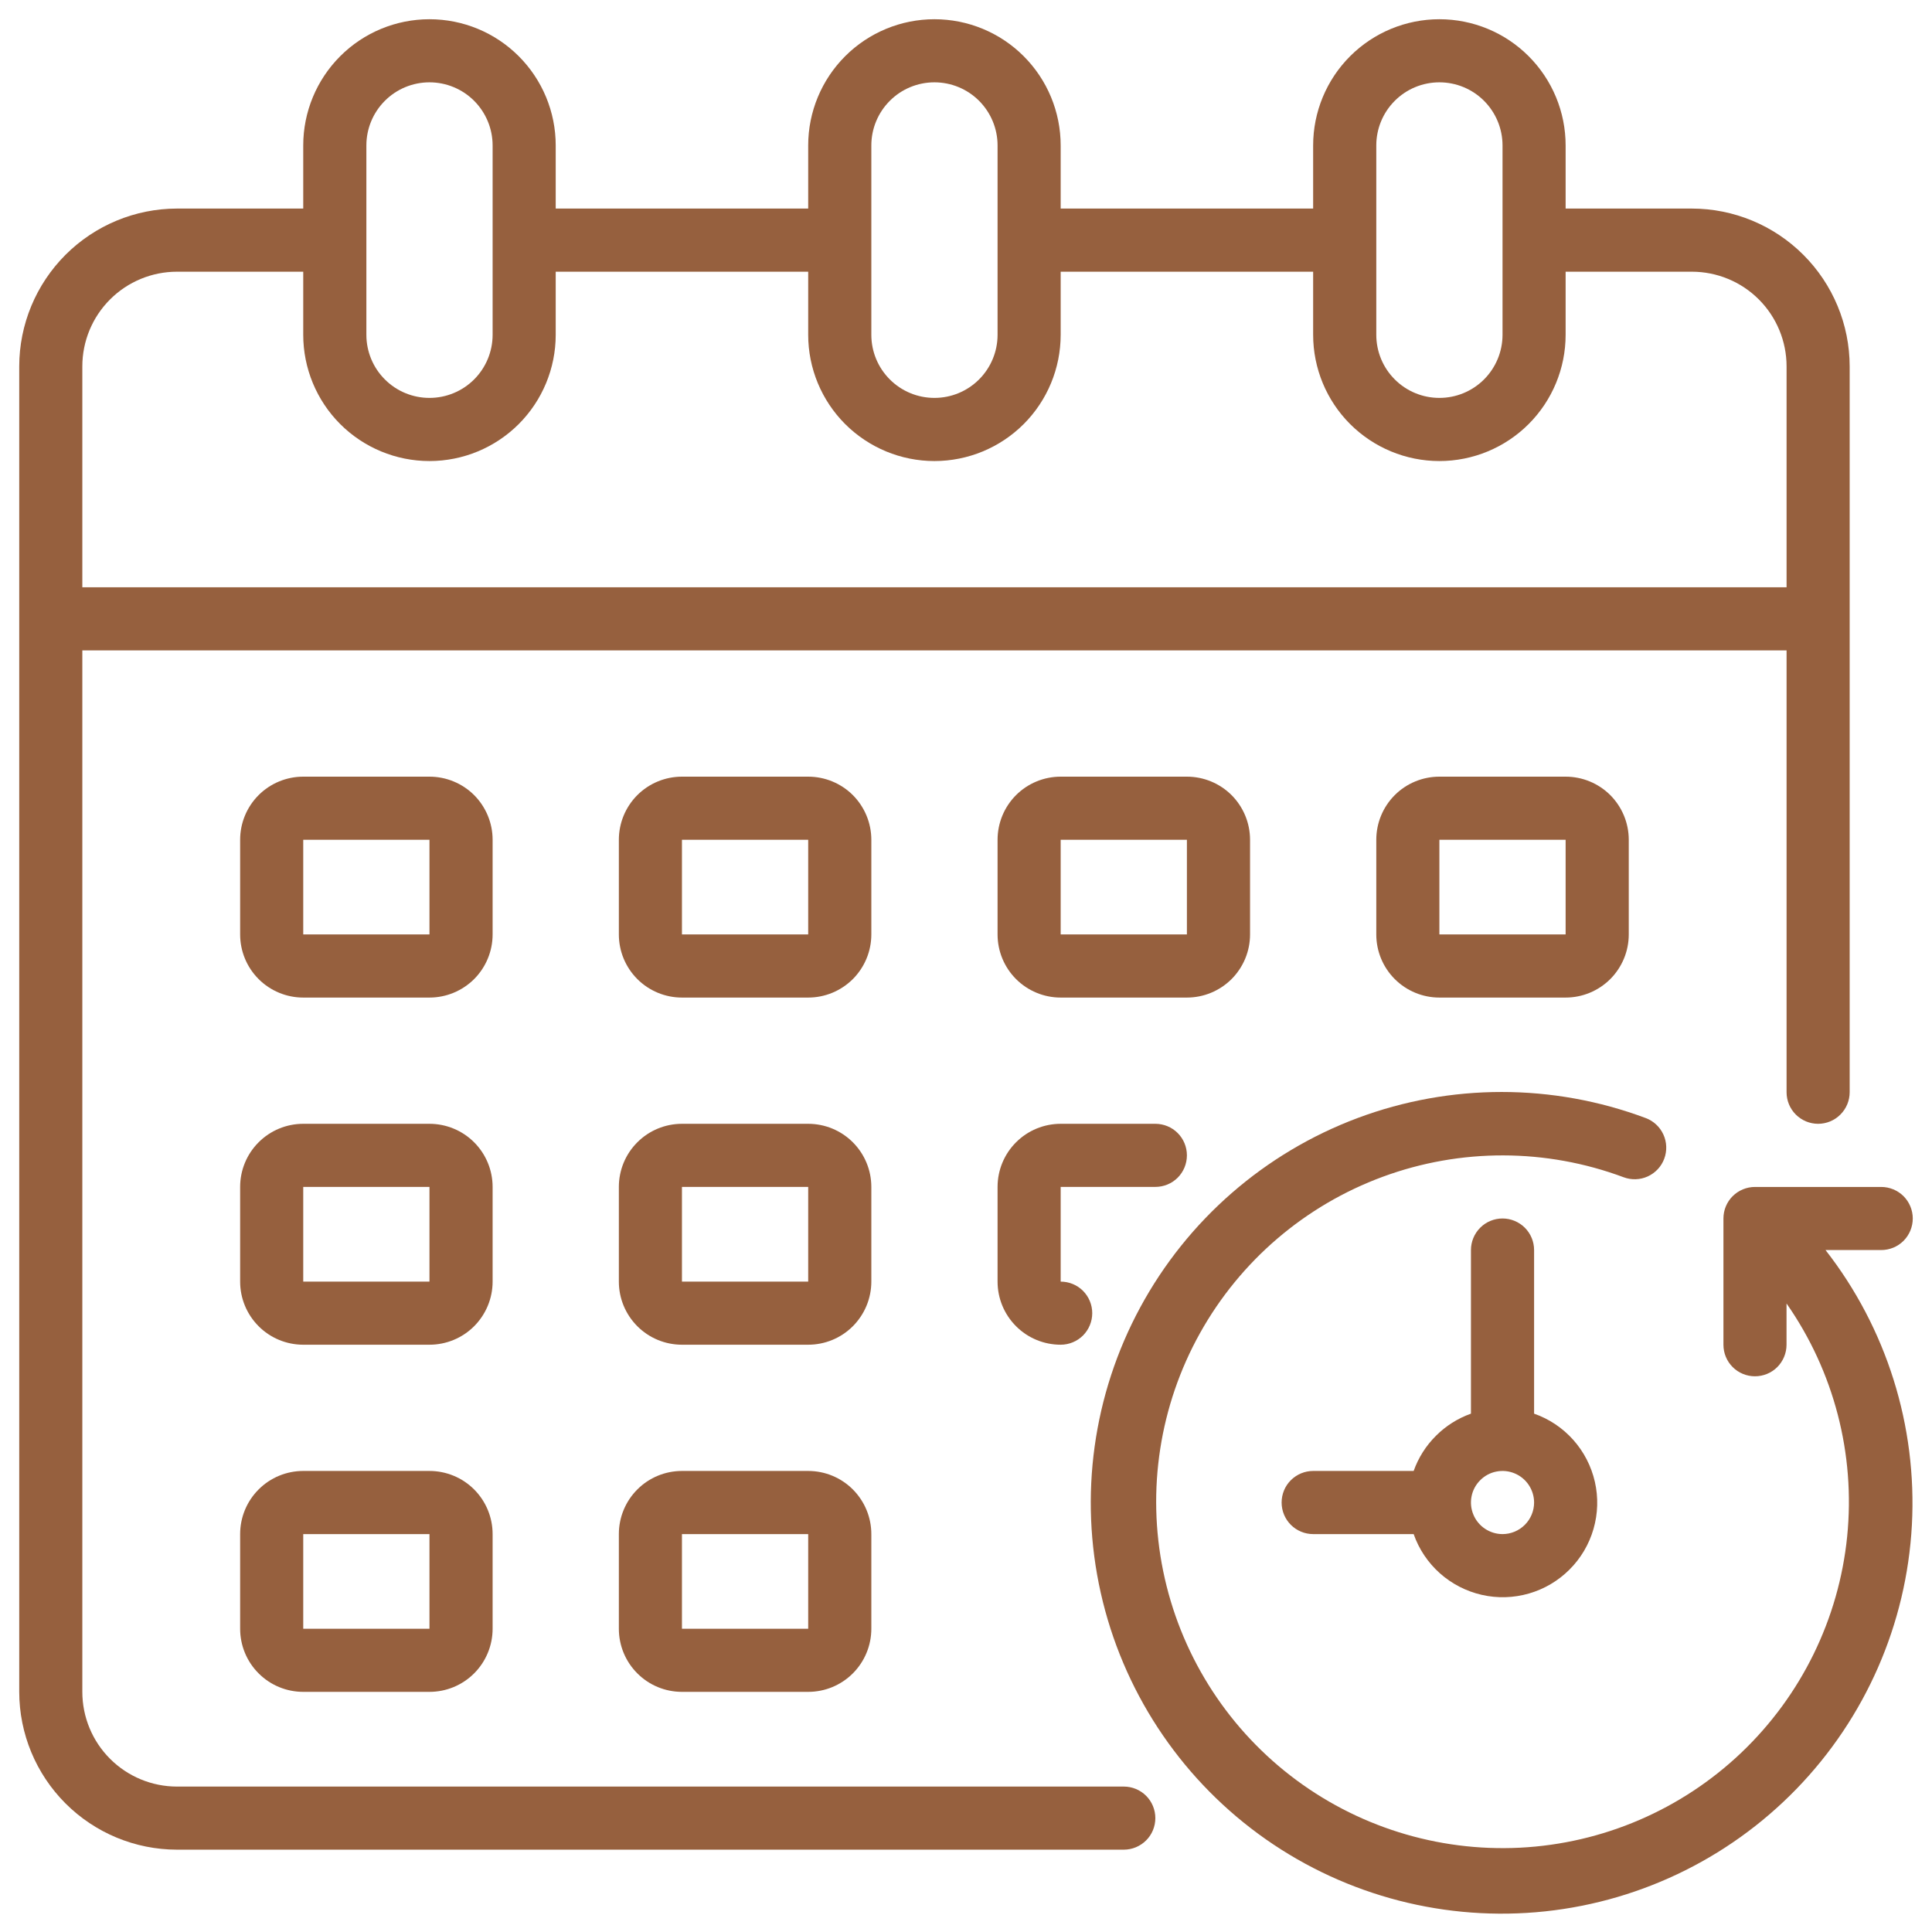 <svg width="44" height="44" viewBox="0 0 44 44" fill="none" xmlns="http://www.w3.org/2000/svg">
<path d="M38.531 4.75H35.656V3.312C35.656 2.55 35.353 1.819 34.814 1.28C34.275 0.74 33.544 0.438 32.781 0.438C32.019 0.438 31.288 0.74 30.748 1.28C30.209 1.819 29.906 2.55 29.906 3.312V4.75H24.156V3.312C24.156 2.55 23.853 1.819 23.314 1.28C22.775 0.74 22.044 0.438 21.281 0.438C20.519 0.438 19.788 0.74 19.248 1.28C18.709 1.819 18.406 2.55 18.406 3.312V4.75H12.656V3.312C12.656 2.55 12.353 1.819 11.814 1.28C11.275 0.74 10.544 0.438 9.781 0.438C9.019 0.438 8.287 0.74 7.748 1.28C7.209 1.819 6.906 2.55 6.906 3.312V4.75H4.031C3.078 4.751 2.165 5.13 1.491 5.804C0.818 6.478 0.439 7.391 0.438 8.344V38.531C0.439 39.484 0.818 40.397 1.491 41.071C2.165 41.745 3.078 42.124 4.031 42.125H25.594C25.784 42.125 25.967 42.049 26.102 41.914C26.237 41.78 26.312 41.597 26.312 41.406C26.312 41.216 26.237 41.033 26.102 40.898C25.967 40.763 25.784 40.688 25.594 40.688H4.031C3.459 40.688 2.911 40.46 2.507 40.056C2.102 39.652 1.875 39.103 1.875 38.531V14.812H40.688V24.875C40.688 25.066 40.763 25.248 40.898 25.383C41.033 25.518 41.216 25.594 41.406 25.594C41.597 25.594 41.78 25.518 41.914 25.383C42.049 25.248 42.125 25.066 42.125 24.875V8.344C42.124 7.391 41.745 6.478 41.071 5.804C40.397 5.13 39.484 4.751 38.531 4.75ZM31.344 3.312C31.344 2.931 31.495 2.566 31.765 2.296C32.034 2.026 32.4 1.875 32.781 1.875C33.163 1.875 33.528 2.026 33.798 2.296C34.067 2.566 34.219 2.931 34.219 3.312V7.625C34.219 8.006 34.067 8.372 33.798 8.641C33.528 8.911 33.163 9.062 32.781 9.062C32.4 9.062 32.034 8.911 31.765 8.641C31.495 8.372 31.344 8.006 31.344 7.625V3.312ZM19.844 3.312C19.844 2.931 19.995 2.566 20.265 2.296C20.534 2.026 20.9 1.875 21.281 1.875C21.663 1.875 22.028 2.026 22.298 2.296C22.567 2.566 22.719 2.931 22.719 3.312V7.625C22.719 8.006 22.567 8.372 22.298 8.641C22.028 8.911 21.663 9.062 21.281 9.062C20.9 9.062 20.534 8.911 20.265 8.641C19.995 8.372 19.844 8.006 19.844 7.625V3.312ZM8.344 3.312C8.344 2.931 8.495 2.566 8.765 2.296C9.034 2.026 9.4 1.875 9.781 1.875C10.162 1.875 10.528 2.026 10.798 2.296C11.067 2.566 11.219 2.931 11.219 3.312V7.625C11.219 8.006 11.067 8.372 10.798 8.641C10.528 8.911 10.162 9.062 9.781 9.062C9.4 9.062 9.034 8.911 8.765 8.641C8.495 8.372 8.344 8.006 8.344 7.625V3.312ZM1.875 13.375V8.344C1.875 7.772 2.102 7.223 2.507 6.819C2.911 6.415 3.459 6.188 4.031 6.188H6.906V7.625C6.906 8.387 7.209 9.119 7.748 9.658C8.287 10.197 9.019 10.5 9.781 10.5C10.544 10.5 11.275 10.197 11.814 9.658C12.353 9.119 12.656 8.387 12.656 7.625V6.188H18.406V7.625C18.406 8.387 18.709 9.119 19.248 9.658C19.788 10.197 20.519 10.5 21.281 10.5C22.044 10.5 22.775 10.197 23.314 9.658C23.853 9.119 24.156 8.387 24.156 7.625V6.188H29.906V7.625C29.906 8.387 30.209 9.119 30.748 9.658C31.288 10.197 32.019 10.5 32.781 10.5C33.544 10.5 34.275 10.197 34.814 9.658C35.353 9.119 35.656 8.387 35.656 7.625V6.188H38.531C39.103 6.188 39.652 6.415 40.056 6.819C40.46 7.223 40.688 7.772 40.688 8.344V13.375H1.875Z" fill="#96603E"/>
<path d="M42.843 28.469C43.034 28.469 43.217 28.394 43.352 28.259C43.486 28.124 43.562 27.941 43.562 27.75C43.562 27.56 43.486 27.377 43.352 27.242C43.217 27.108 43.034 27.032 42.843 27.032H39.968C39.778 27.032 39.595 27.108 39.46 27.242C39.325 27.377 39.25 27.56 39.25 27.75V30.625C39.25 30.816 39.325 30.999 39.46 31.134C39.595 31.269 39.778 31.344 39.968 31.344C40.159 31.344 40.342 31.269 40.477 31.134C40.611 30.999 40.687 30.816 40.687 30.625V29.686C41.767 31.233 42.257 33.115 42.068 34.992C41.879 36.869 41.023 38.616 39.656 39.917C38.29 41.217 36.502 41.984 34.618 42.08C32.734 42.175 30.878 41.592 29.387 40.437C27.896 39.282 26.869 37.63 26.491 35.782C26.113 33.934 26.41 32.011 27.328 30.363C28.246 28.715 29.724 27.451 31.494 26.799C33.264 26.147 35.21 26.152 36.977 26.811C37.156 26.878 37.354 26.871 37.527 26.792C37.701 26.712 37.836 26.568 37.902 26.389C37.969 26.21 37.962 26.012 37.883 25.839C37.804 25.665 37.659 25.53 37.48 25.463C35.364 24.671 33.033 24.671 30.917 25.463C28.801 26.256 27.043 27.787 25.968 29.775C24.893 31.762 24.574 34.071 25.069 36.276C25.564 38.48 26.84 40.431 28.662 41.769C30.483 43.105 32.727 43.738 34.978 43.55C37.23 43.362 39.337 42.365 40.911 40.744C42.485 39.123 43.42 36.987 43.542 34.731C43.663 32.475 42.965 30.25 41.575 28.469H42.843Z" fill="#96603E"/>
<path d="M34.938 32.195V28.469C34.938 28.278 34.862 28.095 34.727 27.96C34.592 27.826 34.409 27.75 34.219 27.75C34.028 27.75 33.845 27.826 33.711 27.96C33.576 28.095 33.5 28.278 33.5 28.469V32.195C33.199 32.302 32.926 32.475 32.701 32.701C32.475 32.926 32.302 33.199 32.195 33.5H29.906C29.716 33.5 29.533 33.576 29.398 33.711C29.263 33.845 29.188 34.028 29.188 34.219C29.188 34.409 29.263 34.592 29.398 34.727C29.533 34.862 29.716 34.938 29.906 34.938H32.195C32.315 35.281 32.521 35.588 32.792 35.83C33.064 36.072 33.392 36.241 33.747 36.322C34.102 36.403 34.471 36.392 34.821 36.291C35.17 36.19 35.488 36.003 35.745 35.745C36.003 35.488 36.19 35.17 36.291 34.821C36.392 34.471 36.403 34.102 36.322 33.747C36.241 33.392 36.072 33.064 35.83 32.792C35.588 32.521 35.281 32.315 34.938 32.195ZM34.219 34.938C34.077 34.938 33.938 34.895 33.819 34.816C33.701 34.737 33.609 34.625 33.555 34.494C33.5 34.362 33.486 34.218 33.514 34.078C33.541 33.939 33.61 33.811 33.711 33.711C33.811 33.61 33.939 33.541 34.078 33.514C34.218 33.486 34.362 33.5 34.494 33.555C34.625 33.609 34.737 33.701 34.816 33.819C34.895 33.938 34.938 34.077 34.938 34.219C34.938 34.409 34.862 34.592 34.727 34.727C34.592 34.862 34.409 34.938 34.219 34.938Z" fill="#96603E"/>
<path d="M18.406 22.719H15.531C15.15 22.719 14.784 22.567 14.515 22.298C14.245 22.028 14.094 21.663 14.094 21.281V19.125C14.094 18.744 14.245 18.378 14.515 18.108C14.784 17.839 15.15 17.688 15.531 17.688H18.406C18.788 17.688 19.153 17.839 19.423 18.108C19.692 18.378 19.844 18.744 19.844 19.125V21.281C19.844 21.663 19.692 22.028 19.423 22.298C19.153 22.567 18.788 22.719 18.406 22.719ZM15.531 19.125V21.281H18.406V19.125H15.531Z" fill="#96603E"/>
<path d="M27.031 22.719H24.156C23.775 22.719 23.409 22.567 23.14 22.298C22.87 22.028 22.719 21.663 22.719 21.281V19.125C22.719 18.744 22.87 18.378 23.14 18.108C23.409 17.839 23.775 17.688 24.156 17.688H27.031C27.413 17.688 27.778 17.839 28.048 18.108C28.317 18.378 28.469 18.744 28.469 19.125V21.281C28.469 21.663 28.317 22.028 28.048 22.298C27.778 22.567 27.413 22.719 27.031 22.719ZM24.156 19.125V21.281H27.031V19.125H24.156Z" fill="#96603E"/>
<path d="M9.781 22.719H6.906C6.525 22.719 6.159 22.567 5.89 22.298C5.62 22.028 5.469 21.663 5.469 21.281V19.125C5.469 18.744 5.62 18.378 5.89 18.108C6.159 17.839 6.525 17.688 6.906 17.688H9.781C10.162 17.688 10.528 17.839 10.798 18.108C11.067 18.378 11.219 18.744 11.219 19.125V21.281C11.219 21.663 11.067 22.028 10.798 22.298C10.528 22.567 10.162 22.719 9.781 22.719ZM6.906 19.125V21.281H9.781V19.125H6.906Z" fill="#96603E"/>
<path d="M35.656 22.719H32.781C32.4 22.719 32.034 22.567 31.765 22.298C31.495 22.028 31.344 21.663 31.344 21.281V19.125C31.344 18.744 31.495 18.378 31.765 18.108C32.034 17.839 32.4 17.688 32.781 17.688H35.656C36.038 17.688 36.403 17.839 36.673 18.108C36.942 18.378 37.094 18.744 37.094 19.125V21.281C37.094 21.663 36.942 22.028 36.673 22.298C36.403 22.567 36.038 22.719 35.656 22.719ZM32.781 19.125V21.281H35.656V19.125H32.781Z" fill="#96603E"/>
<path d="M18.406 30.625H15.531C15.15 30.625 14.784 30.474 14.515 30.204C14.245 29.934 14.094 29.569 14.094 29.188V27.031C14.094 26.65 14.245 26.284 14.515 26.015C14.784 25.745 15.15 25.594 15.531 25.594H18.406C18.788 25.594 19.153 25.745 19.423 26.015C19.692 26.284 19.844 26.65 19.844 27.031V29.188C19.844 29.569 19.692 29.934 19.423 30.204C19.153 30.474 18.788 30.625 18.406 30.625ZM15.531 27.031V29.188H18.406V27.031H15.531Z" fill="#96603E"/>
<path d="M24.156 30.625C23.775 30.625 23.409 30.474 23.14 30.204C22.87 29.934 22.719 29.569 22.719 29.188V27.031C22.719 26.65 22.87 26.284 23.14 26.015C23.409 25.745 23.775 25.594 24.156 25.594H26.312C26.503 25.594 26.686 25.669 26.821 25.804C26.956 25.939 27.031 26.122 27.031 26.312C27.031 26.503 26.956 26.686 26.821 26.821C26.686 26.956 26.503 27.031 26.312 27.031H24.156V29.188C24.347 29.188 24.53 29.263 24.665 29.398C24.799 29.533 24.875 29.716 24.875 29.906C24.875 30.097 24.799 30.28 24.665 30.415C24.53 30.549 24.347 30.625 24.156 30.625Z" fill="#96603E"/>
<path d="M9.781 30.625H6.906C6.525 30.625 6.159 30.474 5.89 30.204C5.62 29.934 5.469 29.569 5.469 29.188V27.031C5.469 26.65 5.62 26.284 5.89 26.015C6.159 25.745 6.525 25.594 6.906 25.594H9.781C10.162 25.594 10.528 25.745 10.798 26.015C11.067 26.284 11.219 26.65 11.219 27.031V29.188C11.219 29.569 11.067 29.934 10.798 30.204C10.528 30.474 10.162 30.625 9.781 30.625ZM6.906 27.031V29.188H9.781V27.031H6.906Z" fill="#96603E"/>
<path d="M18.406 38.531H15.531C15.15 38.531 14.784 38.38 14.515 38.11C14.245 37.841 14.094 37.475 14.094 37.094V34.938C14.094 34.556 14.245 34.191 14.515 33.921C14.784 33.651 15.15 33.5 15.531 33.5H18.406C18.788 33.5 19.153 33.651 19.423 33.921C19.692 34.191 19.844 34.556 19.844 34.938V37.094C19.844 37.475 19.692 37.841 19.423 38.11C19.153 38.38 18.788 38.531 18.406 38.531ZM15.531 34.938V37.094H18.406V34.938H15.531Z" fill="#96603E"/>
<path d="M9.781 38.531H6.906C6.525 38.531 6.159 38.38 5.89 38.11C5.62 37.841 5.469 37.475 5.469 37.094V34.938C5.469 34.556 5.62 34.191 5.89 33.921C6.159 33.651 6.525 33.5 6.906 33.5H9.781C10.162 33.5 10.528 33.651 10.798 33.921C11.067 34.191 11.219 34.556 11.219 34.938V37.094C11.219 37.475 11.067 37.841 10.798 38.11C10.528 38.38 10.162 38.531 9.781 38.531ZM6.906 34.938V37.094H9.781V34.938H6.906Z" fill="#96603E"/>
</svg>
